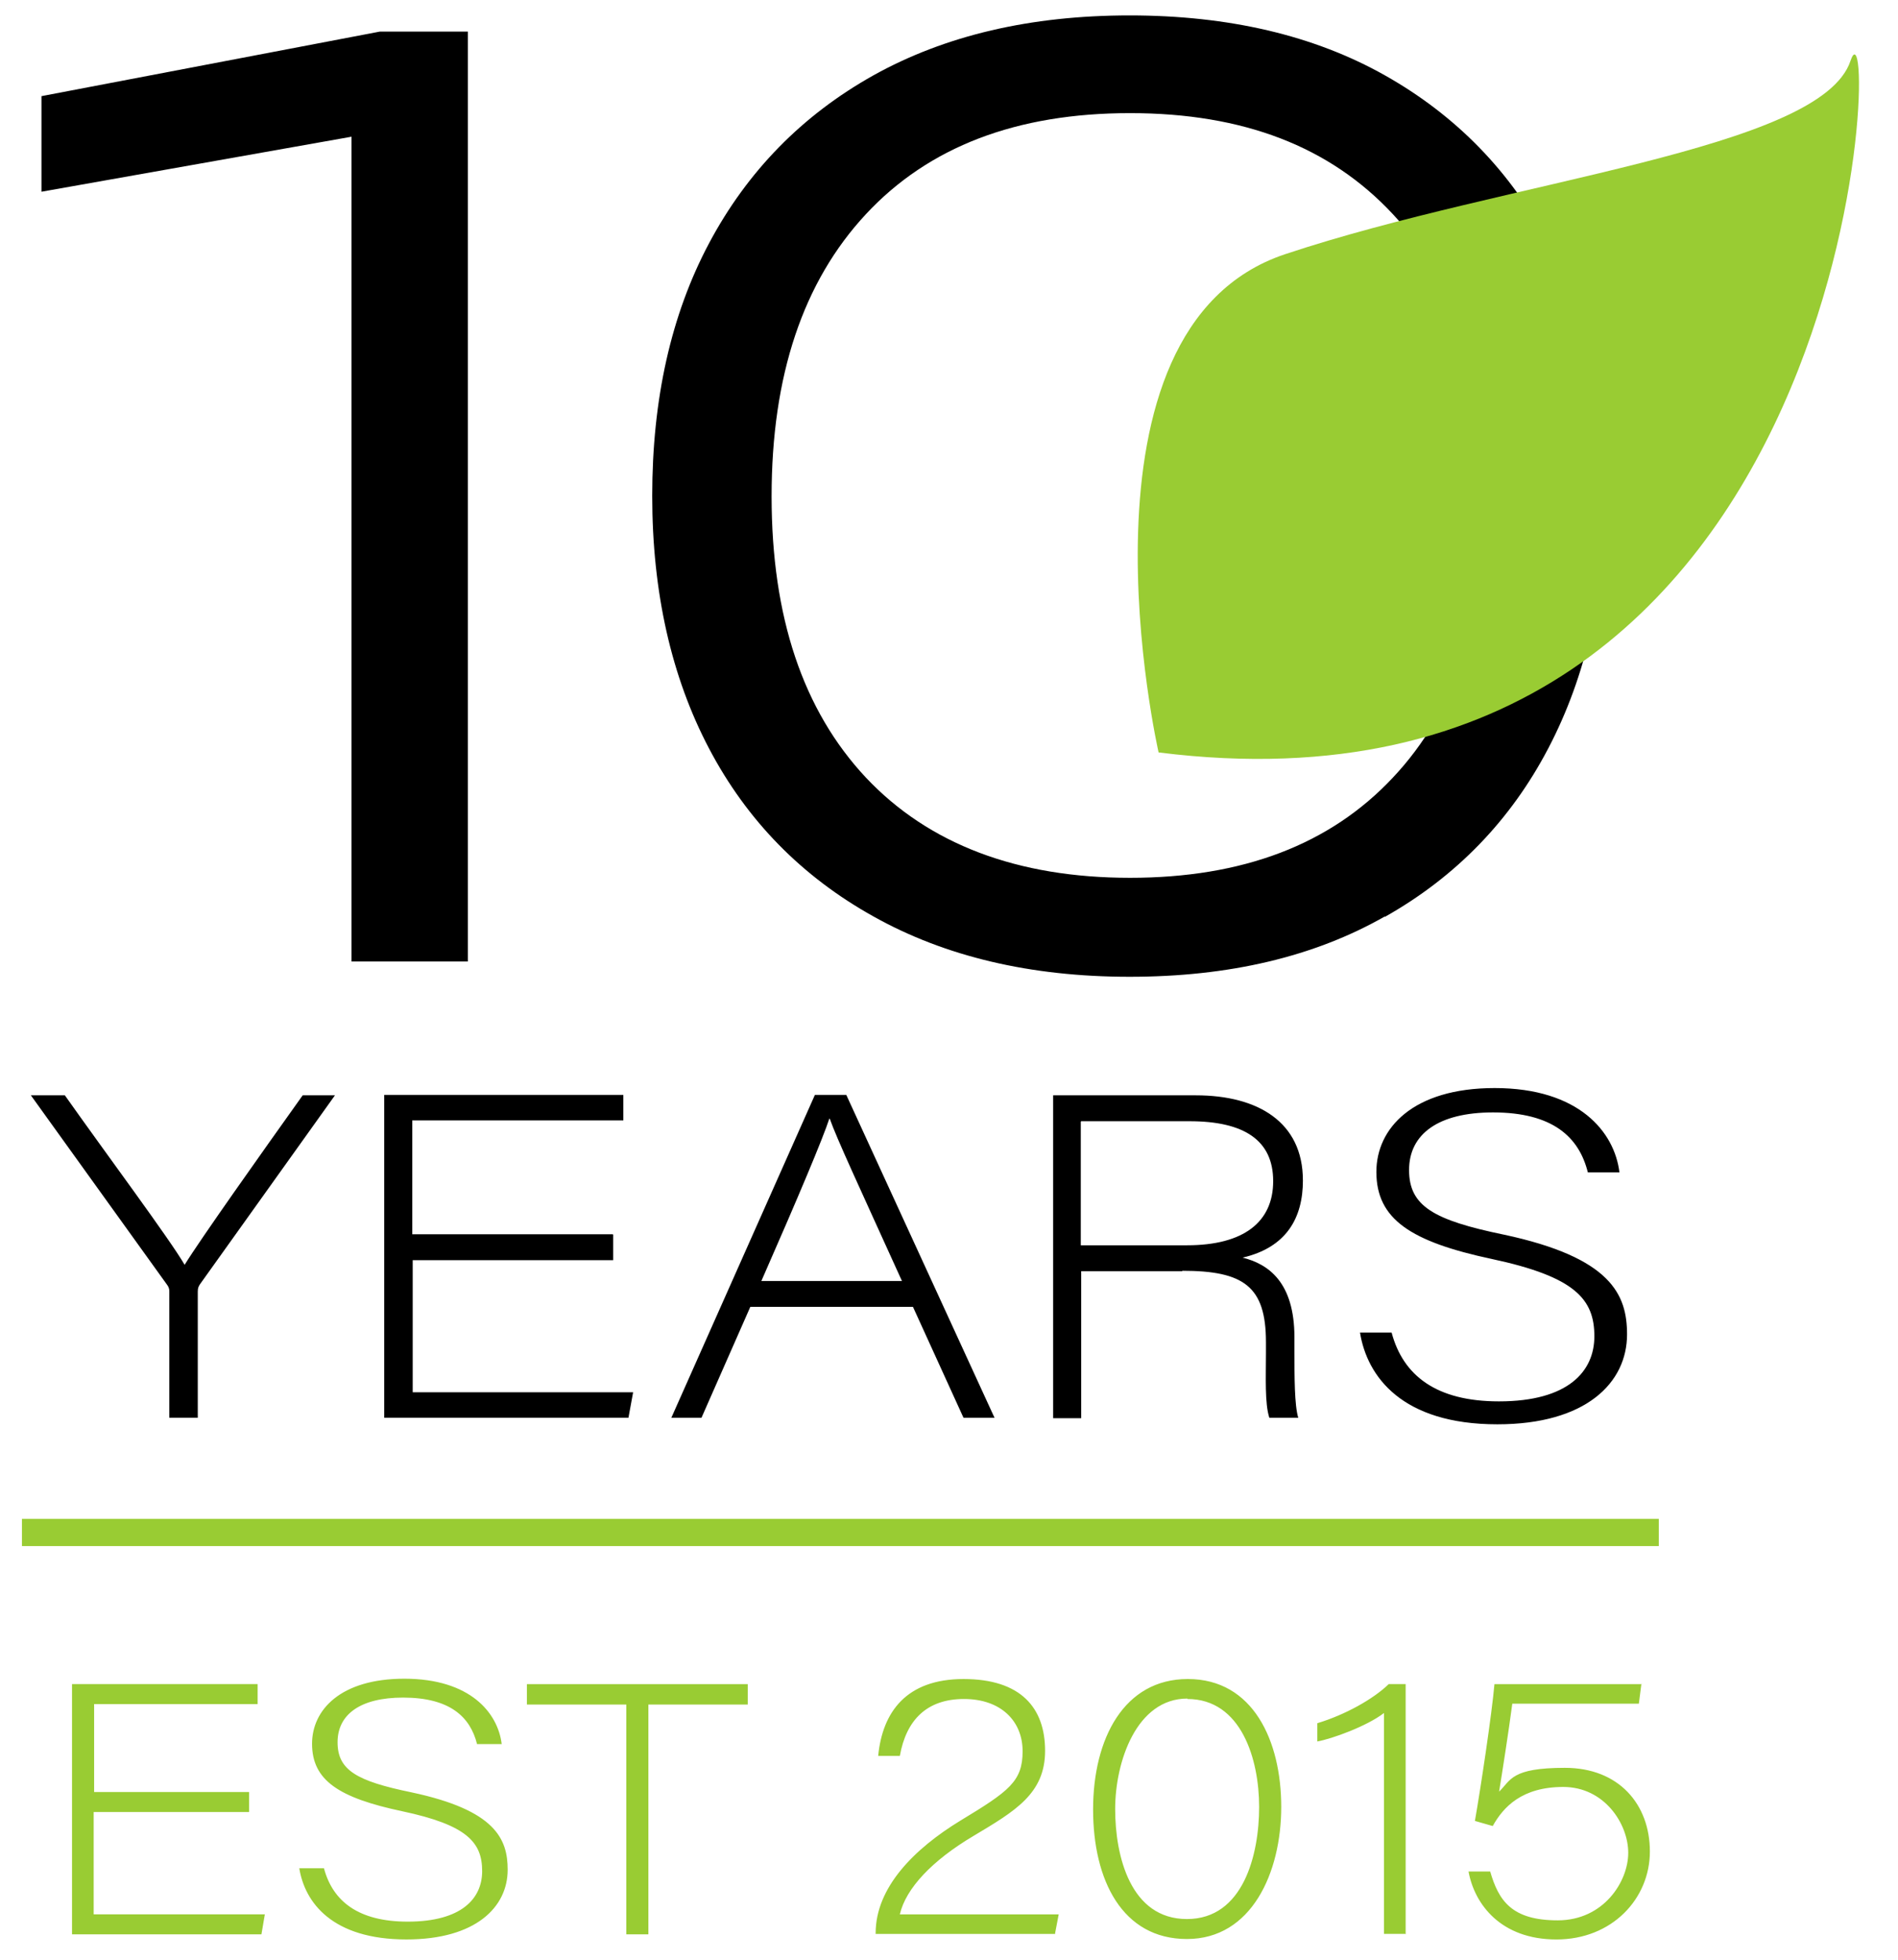 <!-- Generated by IcoMoon.io -->
<svg version="1.1" xmlns="http://www.w3.org/2000/svg" width="124" height="128" viewBox="0 0 124 128">
<path fill="#000" d="M26.962 90.936h14.401l-0.305 1.665h-15.956v-21.088h15.622v1.665h-13.79v7.437h13.097l0.028 0.028v1.665h-13.097v8.628zM30.568 62.801v-60.739h-5.744l-22.115 4.218v6.243l20.256-3.593v53.871h7.603zM12.062 82.612c-0.944-1.636-5.161-7.298-7.825-11.071h-2.22l8.879 12.347c0.111 0.139 0.166 0.278 0.166 0.444v8.269h1.859v-8.241c0-0.249 0.055-0.333 0.139-0.472l8.823-12.347h-2.108c-2.691 3.773-6.686 9.406-7.713 11.071zM81.182 82.142c1.666 0.417 3.386 1.581 3.386 5.216v0.861c0 1.693 0 3.552 0.249 4.384h-1.887c-0.307-0.916-0.223-2.692-0.223-4.218v-0.722c0-3.636-1.442-4.662-5.466-4.662v0.028h-6.605v9.6h-1.832v-21.088h9.323c4.052 0 6.993 1.749 6.993 5.55h0.002c0 2.47-1.081 4.385-3.94 5.051zM83.179 77.145c0-2.663-1.887-3.912-5.466-3.912h-7.075l-0.028 0.028v8.075h6.936c3.719 0 5.633-1.528 5.633-4.191zM55.29 71.514l9.684 21.088h-2.026l-3.302-7.243h-10.627l-3.19 7.243h-1.969l9.379-21.088h2.051zM58.926 83.667c-2.885-6.355-4.245-9.269-4.717-10.6h-0.028c-0.415 1.277-2.024 5.106-4.439 10.6h9.184zM46.329 48.899c-2.469-4.689-3.718-10.212-3.718-16.51s1.221-11.821 3.718-16.51c2.497-4.689 6.076-8.351 10.738-10.96 4.689-2.608 10.267-3.912 16.731-3.912s12.043 1.303 16.676 3.912 8.213 6.271 10.682 10.96c2.469 4.689 3.718 10.24 3.718 16.51s-1.248 11.765-3.718 16.482c-2.468 4.718-6.048 8.407-10.682 11.016v-0.028c-4.634 2.636-10.184 3.94-16.676 3.94s-12.069-1.331-16.731-3.94c-4.689-2.609-8.269-6.271-10.738-10.96zM50.41 32.417c0 7.881 2.053 13.985 6.159 18.369 4.106 4.356 9.905 6.548 17.258 6.548s13.070-2.164 17.176-6.548c4.106-4.356 6.159-10.488 6.159-18.369s-2.053-14.011-6.159-18.424c-4.107-4.412-9.767-6.604-17.176-6.604s-13.153 2.192-17.259 6.604h0.001c-4.106 4.411-6.159 10.543-6.159 18.424zM98.253 80.642c-4.594-0.949-6.196-1.866-6.196-4.222s1.923-3.762 5.483-3.762c3.917 0 5.626 1.622 6.196 3.915h2.065c-0.32-2.631-2.635-5.506-8.154-5.506-5.341 0-7.726 2.631-7.726 5.475 0 3.090 2.243 4.559 7.548 5.69 5.448 1.162 6.694 2.631 6.694 5.047 0 2.295-1.709 4.252-6.232 4.252-4.094 0-6.267-1.683-7.015-4.497h-2.065c0.463 2.875 2.742 5.995 8.973 5.995 5.804 0 8.474-2.722 8.474-5.873 0-2.6-1.032-5.016-8.046-6.515z"></path>
<path fill="#9c3" d="M75.694 49.15s-6.327-27.691 8.269-32.548c14.567-4.856 34.989-6.799 36.932-12.625 1.942-5.827 1.305 51-45.172 45.172h-0.029z"></path>
<path fill="#9c3" d="M58.788 125.038h10.379l-0.244 1.276h-11.715v-0.055c0-2.969 2.497-5.494 5.55-7.353 3.163-1.914 4.051-2.553 4.051-4.523s-1.415-3.413-3.83-3.413-3.773 1.36-4.19 3.718h-1.415c0.277-2.858 1.831-5.022 5.577-5.022s5.327 1.885 5.327 4.689-1.971 3.941-4.662 5.55c-2.72 1.61-4.439 3.44-4.828 5.133zM68.915 126.343h0.001l0.028-0.028h-0.023l-0.006 0.028zM34.424 111.331h6.493v15.011h1.443v-15.011h6.492v-1.331h-14.428v1.331zM6.12 118.348v0 0.003h10.156v-1.305h-10.127v-5.744h10.682v-1.305h-12.126v16.343h12.375l0.223-1.305h-11.183v-6.687zM1.433 99.206v1.777h106.939v-1.777h-106.939zM102.24 115.466c-3.523 0-3.523 0.805-4.3 1.554 0.194-1.192 0.638-4.024 0.861-5.744h8.269l0.163-1.276h0.029l-0.027-0.027-0.004 0.027h-9.596c-0.166 1.914-0.888 6.715-1.276 8.934l1.165 0.333c0.693-1.249 1.914-2.552 4.607-2.552s4.245 2.415 4.245 4.3-1.609 4.412-4.607 4.412-3.857-1.276-4.412-3.19h-1.415c0.388 2.137 2.108 4.439 5.744 4.439s6.104-2.664 6.104-5.744-2.026-5.466-5.55-5.466zM107.234 109.972v0s0 0 0 0v0zM91.835 126.343l0.028-0.028h-0.028v0.028zM90.725 110c-1 0.971-2.83 1.998-4.662 2.552v1.192c0.943-0.166 3.247-1 4.356-1.859v14.428h1.415v-16.316h-1.109v0.003zM83.706 118.016v0.002c0 4.3-1.943 8.629-6.16 8.629s-6.132-3.83-6.132-8.463 2.026-8.519 6.188-8.519c4.273 0 6.104 4.051 6.104 8.351zM82.262 118.018c0-3.108-1.165-7.048-4.689-7.048v-0.028c-3.329 0-4.717 4.135-4.717 7.214s1 7.187 4.689 7.187 4.717-4.218 4.717-7.325zM26.888 117.068c-3.584-0.736-4.834-1.448-4.834-3.273s1.5-2.917 4.278-2.917c3.056 0 4.39 1.256 4.834 3.036h1.611c-0.25-2.040-2.056-4.269-6.362-4.269-4.167 0-6.028 2.040-6.028 4.246 0 2.395 1.75 3.534 5.89 4.411 4.251 0.901 5.223 2.040 5.223 3.913 0 1.779-1.334 3.297-4.862 3.297-3.195 0-4.89-1.305-5.473-3.486h-1.612c0.361 2.229 2.139 4.649 7.001 4.649 4.528 0 6.613-2.111 6.613-4.554 0-2.016-0.806-3.89-6.279-5.052z"></path>
</svg>
